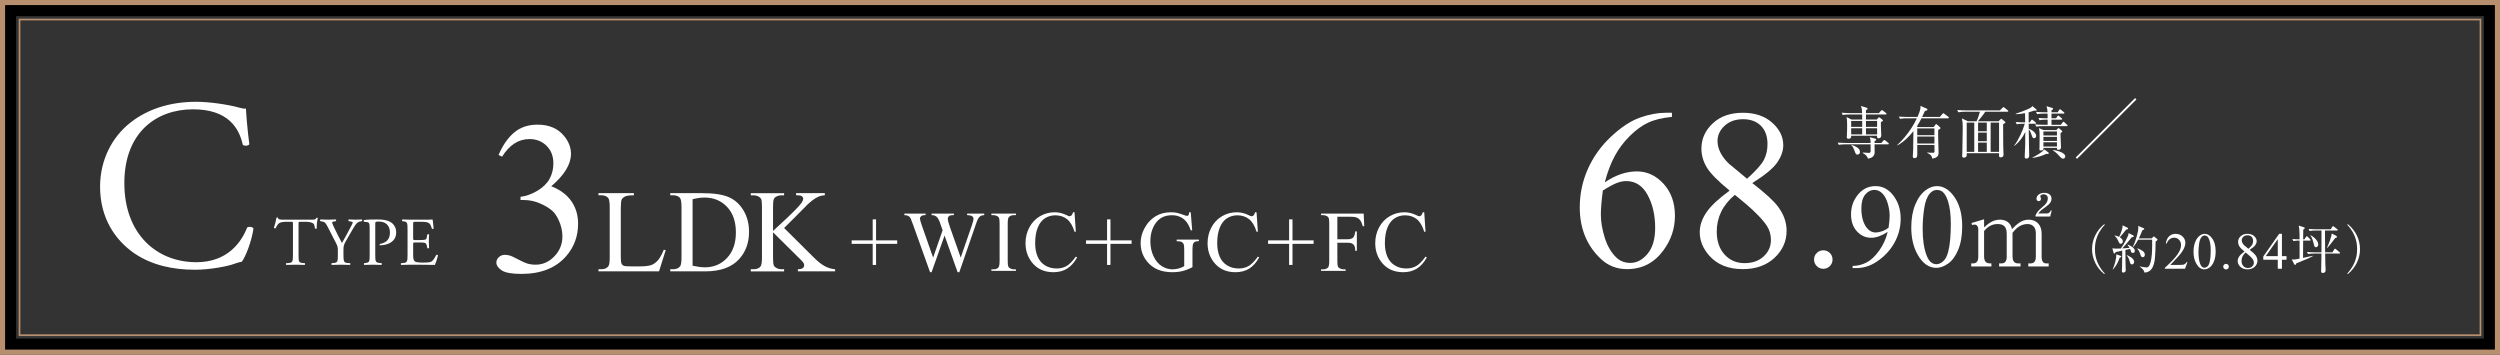 <?xml version="1.0" encoding="UTF-8"?>
<svg id="_レイヤー_2" data-name="レイヤー 2" xmlns="http://www.w3.org/2000/svg" viewBox="0 0 1473 209">
  <rect x="0" y="0" width="1473" height="209" fill="#333333" stroke="none"/>
  <defs>
    <style>
      .cls-1 {
        stroke-width: 3px;
      }

      .cls-1, .cls-2 {
        fill: none;
        stroke: #b78f6e;
      }

      .cls-3 {
        fill: #000;
      }

      .cls-3, .cls-4 {
        stroke-width: 0px;
      }

      .cls-4 {
        fill: #fff;
      }
    </style>
  </defs>
  <g id="_レイヤー_1-2" data-name="レイヤー 1">
    <rect class="cls-2" x="643.5" y="-620.5" width="186" height="1450" transform="translate(841 -632) rotate(90)"/>
    <g>
      <path class="cls-4" d="M514.188,156.098v-12.427h-12.4v-2.042h12.4v-12.377h1.992v12.377h12.451v2.042h-12.451v12.427h-1.992Z"/>
      <path class="cls-4" d="M579.917,125.841v.921c-.881,0-1.594.158-2.143.474-.547.315-1.07.905-1.568,1.769-.332.581-.856,1.967-1.568,4.158l-9.414,27.219h-.996l-7.694-21.591-7.646,21.591h-.896l-10.035-28.041c-.747-2.092-1.221-3.328-1.42-3.71-.332-.631-.784-1.1-1.356-1.407-.573-.307-1.35-.461-2.329-.461v-.921h12.502v.921h-.598c-.881,0-1.553.199-2.018.598s-.697.881-.697,1.445c0,.581.365,1.917,1.096,4.009l6.648,18.95,5.604-16.111-.996-2.839-.797-2.267c-.349-.83-.739-1.56-1.17-2.191-.217-.315-.482-.58-.797-.797-.416-.299-.831-.514-1.246-.646-.315-.1-.814-.15-1.494-.15v-.921h13.148v.921h-.896c-.93,0-1.61.199-2.041.598-.433.398-.648.939-.648,1.619,0,.847.374,2.324,1.121,4.433l6.475,18.352,6.425-18.602c.731-2.059,1.096-3.486,1.096-4.283,0-.382-.121-.738-.361-1.07s-.544-.565-.909-.697c-.631-.232-1.452-.35-2.465-.35v-.921h10.086Z"/>
      <path class="cls-4" d="M598.602,158.688v.921h-14.469v-.921h1.195c1.395,0,2.407-.407,3.039-1.221.398-.531.598-1.809.598-3.835v-21.814c0-1.71-.108-2.839-.324-3.387-.166-.415-.507-.772-1.022-1.071-.731-.398-1.494-.598-2.291-.598h-1.195v-.921h14.469v.921h-1.221c-1.378,0-2.382.408-3.013,1.221-.415.531-.622,1.81-.622,3.835v21.814c0,1.71.107,2.839.323,3.387.166.415.515.772,1.046,1.071.714.398,1.469.598,2.266.598h1.221Z"/>
      <path class="cls-4" d="M633.103,125.069l.771,11.48h-.771c-1.03-3.437-2.499-5.91-4.408-7.421s-4.2-2.267-6.873-2.267c-2.241,0-4.267.569-6.076,1.706-1.81,1.138-3.233,2.951-4.271,5.441-1.038,2.49-1.557,5.587-1.557,9.288,0,3.055.489,5.703,1.47,7.944.979,2.241,2.452,3.96,4.42,5.155,1.967,1.195,4.212,1.793,6.736,1.793,2.191,0,4.125-.469,5.802-1.407s3.519-2.802,5.528-5.591l.771.498c-1.693,3.005-3.669,5.205-5.926,6.6-2.259,1.395-4.939,2.092-8.044,2.092-5.595,0-9.928-2.076-12.999-6.227-2.291-3.088-3.437-6.723-3.437-10.906,0-3.371.755-6.467,2.267-9.289,1.51-2.822,3.589-5.01,6.237-6.561s5.541-2.329,8.679-2.329c2.44,0,4.848.598,7.222,1.793.697.365,1.195.549,1.494.549.448,0,.838-.158,1.171-.474.431-.448.738-1.071.921-1.868h.872Z"/>
      <path class="cls-4" d="M652.287,156.098v-12.427h-12.4v-2.042h12.4v-12.377h1.992v12.377h12.451v2.042h-12.451v12.427h-1.992Z"/>
      <path class="cls-4" d="M701.579,125.069l.871,10.658h-.871c-.881-2.655-2.018-4.656-3.412-6.001-2.009-1.942-4.591-2.913-7.744-2.913-4.301,0-7.57,1.701-9.812,5.104-1.876,2.872-2.813,6.292-2.813,10.26,0,3.222.622,6.159,1.868,8.815,1.244,2.656,2.876,4.604,4.893,5.84,2.018,1.236,4.088,1.855,6.213,1.855,1.246,0,2.449-.158,3.611-.474s2.282-.78,3.361-1.395v-9.762c0-1.693-.128-2.802-.386-3.324-.258-.523-.656-.922-1.195-1.195-.539-.274-1.49-.411-2.851-.411v-.946h13.073v.946h-.622c-1.295,0-2.184.432-2.665,1.295-.332.614-.498,1.826-.498,3.636v10.335c-1.909,1.029-3.794,1.784-5.653,2.266s-3.926.723-6.2.723c-6.524,0-11.479-2.092-14.866-6.275-2.541-3.139-3.811-6.758-3.811-10.857,0-2.973.714-5.818,2.142-8.542,1.693-3.237,4.018-5.728,6.973-7.471,2.474-1.444,5.396-2.167,8.766-2.167,1.228,0,2.345.1,3.35.299,1.004.199,2.428.64,4.271,1.32.93.349,1.552.523,1.867.523s.586-.145.81-.436c.225-.29.361-.858.411-1.706h.922Z"/>
      <path class="cls-4" d="M740.362,125.069l.771,11.48h-.771c-1.03-3.437-2.499-5.91-4.408-7.421s-4.2-2.267-6.873-2.267c-2.241,0-4.267.569-6.076,1.706-1.81,1.138-3.233,2.951-4.271,5.441-1.038,2.49-1.557,5.587-1.557,9.288,0,3.055.489,5.703,1.47,7.944.979,2.241,2.452,3.96,4.42,5.155,1.967,1.195,4.212,1.793,6.736,1.793,2.191,0,4.125-.469,5.802-1.407s3.519-2.802,5.528-5.591l.771.498c-1.693,3.005-3.669,5.205-5.926,6.6-2.259,1.395-4.939,2.092-8.044,2.092-5.595,0-9.928-2.076-12.999-6.227-2.291-3.088-3.437-6.723-3.437-10.906,0-3.371.755-6.467,2.267-9.289,1.51-2.822,3.589-5.01,6.237-6.561s5.541-2.329,8.679-2.329c2.44,0,4.848.598,7.222,1.793.697.365,1.195.549,1.494.549.448,0,.838-.158,1.171-.474.431-.448.738-1.071.921-1.868h.872Z"/>
      <path class="cls-4" d="M759.545,156.098v-12.427h-12.4v-2.042h12.4v-12.377h1.992v12.377h12.451v2.042h-12.451v12.427h-1.992Z"/>
      <path class="cls-4" d="M787.969,127.684v13.273h6.151c1.411,0,2.444-.311,3.101-.935.655-.622,1.091-1.855,1.307-3.698h.922v11.431h-.922c-.017-1.312-.186-2.274-.51-2.889-.324-.614-.772-1.075-1.345-1.382-.573-.307-1.424-.461-2.553-.461h-6.151v10.608c0,1.71.108,2.839.324,3.387.166.415.515.772,1.046,1.071.731.398,1.494.598,2.291.598h1.22v.921h-14.492v-.921h1.195c1.395,0,2.406-.407,3.037-1.221.398-.531.598-1.809.598-3.835v-21.814c0-1.71-.107-2.839-.323-3.387-.166-.415-.507-.772-1.02-1.071-.715-.398-1.478-.598-2.291-.598h-1.195v-.921h25.126l.323,7.421h-.871c-.432-1.577-.934-2.734-1.507-3.474-.572-.739-1.278-1.274-2.116-1.606-.839-.332-2.138-.498-3.897-.498h-7.446Z"/>
      <path class="cls-4" d="M839.155,125.069l.771,11.48h-.771c-1.03-3.437-2.499-5.91-4.408-7.421s-4.2-2.267-6.873-2.267c-2.241,0-4.267.569-6.076,1.706-1.81,1.138-3.233,2.951-4.271,5.441-1.038,2.49-1.557,5.587-1.557,9.288,0,3.055.489,5.703,1.47,7.944.979,2.241,2.452,3.96,4.42,5.155,1.967,1.195,4.212,1.793,6.736,1.793,2.191,0,4.125-.469,5.802-1.407s3.519-2.802,5.528-5.591l.771.498c-1.693,3.005-3.669,5.205-5.926,6.6-2.259,1.395-4.939,2.092-8.044,2.092-5.595,0-9.928-2.076-12.999-6.227-2.291-3.088-3.437-6.723-3.437-10.906,0-3.371.755-6.467,2.267-9.289,1.51-2.822,3.589-5.01,6.237-6.561s5.541-2.329,8.679-2.329c2.44,0,4.848.598,7.222,1.793.697.365,1.195.549,1.494.549.448,0,.838-.158,1.171-.474.431-.448.738-1.071.921-1.868h.872Z"/>
    </g>
    <g>
      <path class="cls-4" d="M293.763,91.309c2.415-5.705,5.466-10.107,9.15-13.21,3.686-3.102,8.275-4.653,13.773-4.653,6.786,0,11.991,2.207,15.614,6.621,2.748,3.289,4.122,6.808,4.122,10.555,0,6.163-3.873,12.533-11.617,19.112,5.204,2.04,9.14,4.956,11.805,8.744,2.664,3.789,3.997,8.244,3.997,13.366,0,7.328-2.332,13.678-6.995,19.049-6.08,6.996-14.887,10.493-26.42,10.493-5.705,0-9.587-.708-11.648-2.124-2.061-1.414-3.092-2.936-3.092-4.559,0-1.207.489-2.269,1.468-3.186s2.155-1.374,3.529-1.374c1.04,0,2.102.167,3.186.499.707.209,2.311.969,4.809,2.28,2.499,1.312,4.226,2.093,5.185,2.342,1.54.459,3.186.686,4.934.686,4.247,0,7.942-1.644,11.087-4.934,3.143-3.289,4.715-7.183,4.715-11.68,0-3.289-.729-6.495-2.186-9.618-1.083-2.331-2.271-4.101-3.561-5.31-1.79-1.664-4.247-3.174-7.37-4.527-3.122-1.353-6.308-2.03-9.556-2.03h-1.999v-1.874c3.289-.415,6.59-1.602,9.9-3.56,3.31-1.956,5.715-4.31,7.214-7.058s2.248-5.767,2.248-9.057c0-4.288-1.343-7.754-4.028-10.398s-6.027-3.967-10.024-3.967c-6.455,0-11.847,3.457-16.177,10.368l-2.062-.999Z"/>
      <path class="cls-4" d="M391.115,147.145l1.121.238-3.941,12.504h-35.676v-1.258h1.732c1.948,0,3.341-.633,4.179-1.902.477-.725.714-2.4.714-5.028v-29.73c0-2.877-.317-4.678-.951-5.403-.884-.996-2.197-1.495-3.941-1.495h-1.732v-1.257h20.861v1.257c-2.446-.021-4.162.204-5.147.68-.985.477-1.659,1.076-2.022,1.801-.362.726-.544,2.458-.544,5.199v28.948c0,1.88.182,3.171.544,3.874.272.475.69.826,1.257,1.053s2.333.34,5.301.34h3.363c3.534,0,6.015-.26,7.441-.781s2.729-1.444,3.907-2.769,2.356-3.414,3.534-6.269Z"/>
      <path class="cls-4" d="M394.919,159.887v-1.258h1.732c1.948,0,3.33-.622,4.146-1.868.498-.747.747-2.423.747-5.028v-29.764c0-2.877-.317-4.678-.951-5.403-.883-.996-2.197-1.495-3.941-1.495h-1.732v-1.257h18.755c6.886,0,12.124.781,15.715,2.345,3.59,1.562,6.478,4.168,8.664,7.814,2.186,3.647,3.279,7.86,3.279,12.64,0,6.411-1.948,11.768-5.845,16.071-4.372,4.803-11.031,7.203-19.979,7.203h-20.59ZM408.069,156.557c2.876.635,5.288.951,7.236.951,5.255,0,9.616-1.846,13.082-5.537,3.465-3.692,5.198-8.699,5.198-15.019,0-6.365-1.733-11.382-5.198-15.052-3.466-3.67-7.917-5.504-13.354-5.504-2.038,0-4.36.328-6.965.984v39.176Z"/>
      <path class="cls-4" d="M461.994,134.336l16.989,16.887c2.786,2.786,5.164,4.684,7.135,5.691s3.941,1.58,5.912,1.715v1.258h-21.915v-1.258c1.313,0,2.259-.221,2.837-.662.577-.441.866-.934.866-1.478,0-.543-.107-1.029-.322-1.461-.216-.43-.924-1.234-2.124-2.412l-15.901-15.73v14.848c0,2.333.147,3.873.441,4.621.227.566.702,1.053,1.428,1.461.974.543,2.004.815,3.092.815h1.562v1.258h-19.639v-1.258h1.631c1.902,0,3.284-.555,4.146-1.664.543-.725.815-2.469.815-5.232v-29.764c0-2.334-.147-3.885-.442-4.656-.227-.543-.69-1.019-1.393-1.426-.997-.545-2.039-.816-3.126-.816h-1.631v-1.257h19.639v1.257h-1.562c-1.065,0-2.096.262-3.092.781-.703.363-1.19.906-1.462,1.631-.272.726-.407,2.221-.407,4.486v14.1c.453-.43,2.005-1.869,4.655-4.314,6.728-6.162,10.793-10.273,12.197-12.334.611-.906.918-1.699.918-2.379,0-.52-.238-.979-.714-1.376-.476-.396-1.28-.595-2.412-.595h-1.054v-1.257h16.921v1.257c-.997.023-1.903.159-2.719.408-.815.25-1.812.731-2.989,1.443-1.179.714-2.628,1.863-4.35,3.449-.498.453-2.798,2.775-6.897,6.965l-7.033,7Z"/>
    </g>
    <g>
      <path class="cls-4" d="M175.904,149.932c0,4.221.081,4.824,2.412,5.025l1.287.12c.241.161.16.885-.081,1.005-2.291-.08-3.658-.12-5.267-.12-1.607,0-3.015.04-5.588.12-.241-.12-.321-.804,0-1.005l1.447-.12c2.292-.201,2.493-.805,2.493-5.025v-17.971c0-1.246,0-1.286-1.206-1.286h-2.212c-1.728,0-3.939.081-4.944,1.005-.965.885-1.367,1.77-1.81,2.774-.321.241-.884.04-1.045-.282.644-1.809,1.246-4.381,1.527-5.989.121-.081.644-.12.765,0,.241,1.286,1.567,1.246,3.417,1.246h16.281c2.171,0,2.533-.081,3.136-1.126.201-.08.644-.04.724.121-.442,1.648-.724,4.904-.603,6.11-.161.321-.845.321-1.046.081-.12-1.006-.401-2.493-1.005-2.936-.925-.684-2.452-1.005-4.663-1.005h-2.854c-1.206,0-1.166.04-1.166,1.367v17.89Z"/>
      <path class="cls-4" d="M202.363,149.852c0,4.301.241,4.944,2.412,5.106l1.527.12c.241.241.161.885-.08,1.005-2.492-.08-3.859-.12-5.468-.12-1.688,0-3.136.04-5.267.12-.241-.12-.321-.764-.08-1.005l1.246-.12c2.332-.242,2.412-.805,2.412-5.106v-2.051c0-2.211-.12-2.734-1.286-4.984l-4.744-9.247c-1.366-2.653-1.97-2.854-3.176-3.056l-1.125-.201c-.241-.281-.201-.844.08-1.004,1.286.08,2.733.12,4.663.12,1.85,0,3.297-.04,4.302-.12.361.12.361.764.12,1.004l-.522.081c-1.407.201-1.688.401-1.688.724,0,.402,1.046,2.693,1.246,3.096,1.488,2.975,2.976,6.15,4.543,8.924,1.246-2.13,2.573-4.462,3.779-6.793,1.126-2.091,2.613-4.824,2.613-5.307,0-.242-.724-.523-1.688-.644l-.724-.081c-.281-.281-.241-.844.08-1.004,1.447.08,2.613.12,3.859.12s2.372-.04,3.738-.12c.322.201.362.764.081,1.004l-1.126.201c-2.091.362-3.297,2.894-5.307,6.353l-2.532,4.382c-1.77,3.055-1.89,3.417-1.89,6.513v2.091Z"/>
      <path class="cls-4" d="M221.104,149.932c0,4.221.08,4.744,2.653,5.025l1.085.12c.241.201.161.885-.08,1.005-2.291-.08-3.618-.12-5.227-.12-1.688,0-3.136.04-4.904.12-.241-.12-.321-.764-.08-1.005l.844-.12c2.332-.322,2.412-.805,2.412-5.025v-14.834c0-3.418-.08-4.102-1.89-4.303l-1.447-.16c-.281-.241-.241-.844.081-1.005,2.131-.282,4.623-.321,7.96-.321s5.829.441,7.719,1.607c1.849,1.166,3.216,3.256,3.216,6.03,0,3.698-2.291,5.548-4.021,6.392-1.769.845-3.899,1.207-5.548,1.207-.281-.121-.281-.725-.04-.805,4.342-.804,5.91-3.256,5.91-6.754,0-3.899-2.292-6.432-6.473-6.432-2.131,0-2.171.16-2.171,1.447v17.93Z"/>
      <path class="cls-4" d="M240.125,135.459c0-4.182-.08-4.784-2.452-5.065l-.644-.081c-.241-.16-.16-.884.081-1.004,1.728.08,3.096.12,4.743.12h7.559c2.572,0,4.944,0,5.427-.12.241.684.482,3.578.644,5.346-.161.242-.805.322-1.005.081-.604-1.89-.965-3.296-3.056-3.819-.844-.201-2.131-.241-3.899-.241h-2.894c-1.206,0-1.206.081-1.206,1.608v8.04c0,1.126.12,1.126,1.326,1.126h2.332c1.688,0,2.935-.08,3.417-.242.482-.16.764-.401.965-1.406l.322-1.648c.2-.241.884-.241,1.045.04,0,.965-.161,2.532-.161,4.061,0,1.447.161,2.976.161,3.859-.161.281-.845.281-1.045.04l-.362-1.568c-.161-.723-.442-1.326-1.246-1.527-.562-.16-1.527-.201-3.096-.201h-2.332c-1.206,0-1.326.041-1.326,1.086v5.668c0,2.131.12,3.498.764,4.182.482.482,1.327.924,4.864.924,3.096,0,4.262-.16,5.146-.603.724-.401,1.81-1.81,2.854-3.899.281-.201.845-.08,1.005.281-.281,1.407-1.286,4.503-1.809,5.588-3.618-.08-7.196-.12-10.774-.12h-3.618c-1.728,0-3.095.04-5.467.12-.241-.12-.322-.764-.081-1.005l1.327-.12c2.291-.201,2.492-.805,2.492-5.025v-14.473Z"/>
    </g>
    <path class="cls-4" d="M76.981,72.129c10.438-8.15,23.737-12.155,38.609-12.155,7.723,0,18.591,1.573,25.311,3.433,1.716.429,2.717.715,4.004.572.144,3.289.858,12.297,2.002,21.02-.715,1.001-2.859,1.144-3.86.286-2.146-9.725-8.58-20.879-29.315-20.879-21.879,0-40.47,13.871-40.47,43.473,0,30.03,19.02,46.619,42.472,46.619,18.447,0,26.598-12.013,29.887-20.449,1.001-.715,3.147-.43,3.719.571-1.001,7.436-4.72,16.874-6.864,19.591-1.716.287-3.433.858-5.005,1.431-3.147,1.144-13.442,3.288-22.595,3.288-12.87,0-25.168-2.573-35.606-9.58-11.44-7.865-20.307-20.879-20.307-39.326,0-15.873,7.15-29.457,18.019-37.895Z"/>
    <g>
      <g>
        <path class="cls-4" d="M985.106,66.444v2.421c-5.758.567-10.459,1.713-14.101,3.436-3.643,1.724-7.241,4.352-10.796,7.885-3.557,3.533-6.501,7.471-8.834,11.81-2.334,4.341-4.285,9.498-5.856,15.475,6.281-4.318,12.584-6.479,18.909-6.479,6.062,0,11.32,2.444,15.77,7.329,4.449,4.886,6.674,11.167,6.674,18.844,0,7.417-2.247,14.178-6.739,20.284-5.409,7.416-12.563,11.123-21.462,11.123-6.064,0-11.211-2.006-15.441-6.019-8.289-7.808-12.433-17.928-12.433-30.36,0-7.939,1.592-15.484,4.776-22.64,3.184-7.153,7.731-13.5,13.643-19.04,5.91-5.539,11.57-9.269,16.98-11.19,5.408-1.919,10.447-2.879,15.115-2.879h3.795ZM944.408,112.246c-.785,5.889-1.178,10.644-1.178,14.264,0,4.188.773,8.735,2.322,13.643,1.548,4.907,3.85,8.801,6.903,11.68,2.225,2.051,4.929,3.075,8.113,3.075,3.795,0,7.186-1.788,10.175-5.365,2.987-3.576,4.482-8.68,4.482-15.31,0-7.46-1.483-13.915-4.45-19.368-2.967-5.452-7.176-8.179-12.628-8.179-1.658,0-3.436.35-5.333,1.047-1.897.698-4.7,2.203-8.407,4.515Z"/>
        <path class="cls-4" d="M1019.096,112.312c-7.023-5.758-11.549-10.381-13.577-13.872-2.028-3.489-3.043-7.109-3.043-10.861,0-5.758,2.225-10.72,6.675-14.886,4.449-4.165,10.359-6.249,17.731-6.249,7.153,0,12.911,1.941,17.274,5.824,4.361,3.883,6.543,8.31,6.543,13.282,0,3.315-1.178,6.696-3.533,10.142-2.356,3.446-7.264,7.504-14.723,12.171,7.677,5.933,12.76,10.6,15.246,14.002,3.314,4.449,4.973,9.139,4.973,14.068,0,6.238-2.378,11.57-7.132,15.998-4.755,4.428-10.993,6.641-18.714,6.641-8.419,0-14.983-2.639-19.695-7.917-3.752-4.231-5.627-8.854-5.627-13.871,0-3.927,1.319-7.819,3.959-11.68,2.639-3.86,7.186-8.124,13.643-12.792ZM1022.171,114.798c-3.621,3.054-6.304,6.38-8.048,9.979-1.745,3.599-2.617,7.491-2.617,11.68,0,5.627,1.537,10.131,4.612,13.512s6.99,5.07,11.745,5.07c4.711,0,8.483-1.33,11.319-3.991,2.836-2.66,4.254-5.889,4.254-9.684,0-3.141-.829-5.954-2.486-8.441-3.099-4.623-9.357-10.665-18.779-18.124ZM1029.369,105.311c5.234-4.712,8.549-8.43,9.945-11.156,1.395-2.726,2.095-5.812,2.095-9.259,0-4.58-1.288-8.168-3.861-10.764-2.574-2.595-6.085-3.894-10.534-3.894s-8.07,1.288-10.861,3.861c-2.792,2.574-4.188,5.584-4.188,9.029,0,2.269.577,4.537,1.733,6.805,1.155,2.269,2.803,4.428,4.94,6.478l10.73,8.899Z"/>
        <path class="cls-4" d="M1074.289,147.48c1.538,0,2.83.532,3.878,1.595,1.047,1.065,1.57,2.349,1.57,3.853s-.532,2.79-1.595,3.853c-1.065,1.063-2.349,1.595-3.853,1.595s-2.79-.531-3.853-1.595c-1.063-1.062-1.595-2.348-1.595-3.853,0-1.538.531-2.83,1.595-3.878,1.062-1.047,2.348-1.57,3.853-1.57Z"/>
        <path class="cls-4" d="M1091.553,157.959v-1.266c2.964-.046,5.724-.735,8.278-2.07,2.555-1.334,5.023-3.665,7.407-6.996,2.383-3.329,4.042-6.99,4.978-10.981-3.581,2.304-6.819,3.455-9.716,3.455-3.262,0-6.056-1.26-8.382-3.78-2.326-2.519-3.489-5.867-3.489-10.041,0-4.06,1.163-7.675,3.489-10.845,2.806-3.854,6.466-5.782,10.981-5.782,3.81,0,7.07,1.574,9.785,4.722,3.329,3.899,4.994,8.712,4.994,14.437,0,5.155-1.266,9.962-3.797,14.421-2.532,4.459-6.056,8.159-10.571,11.102-3.673,2.418-7.676,3.626-12.009,3.626h-1.949ZM1112.764,134.114c.41-2.964.615-5.337.615-7.115,0-2.212-.376-4.602-1.129-7.168-.753-2.565-1.819-4.532-3.198-5.901-1.381-1.368-2.948-2.053-4.704-2.053-2.03,0-3.81.913-5.337,2.737-1.528,1.825-2.293,4.539-2.293,8.143,0,4.812,1.015,8.575,3.045,11.289,1.482,1.962,3.307,2.942,5.475,2.942,1.049,0,2.292-.251,3.728-.753,1.437-.501,2.703-1.208,3.798-2.121Z"/>
        <path class="cls-4" d="M1126.122,134.079c0-5.291.799-9.847,2.396-13.667,1.596-3.82,3.717-6.665,6.363-8.536,2.053-1.482,4.174-2.224,6.363-2.224,3.558,0,6.751,1.813,9.579,5.439,3.535,4.494,5.303,10.583,5.303,18.27,0,5.383-.775,9.955-2.326,13.719-1.552,3.763-3.53,6.495-5.936,8.193-2.407,1.699-4.728,2.549-6.963,2.549-4.425,0-8.107-2.611-11.05-7.834-2.486-4.402-3.729-9.705-3.729-15.909ZM1132.829,134.935c0,6.387.787,11.598,2.36,15.635,1.3,3.398,3.238,5.098,5.816,5.098,1.231,0,2.508-.553,3.831-1.659,1.322-1.106,2.326-2.959,3.011-5.56,1.049-3.923,1.574-9.453,1.574-16.593,0-5.291-.548-9.704-1.643-13.239-.821-2.623-1.882-4.482-3.182-5.577-.935-.752-2.064-1.129-3.387-1.129-1.552,0-2.932.696-4.14,2.087-1.643,1.894-2.76,4.87-3.353,8.93-.594,4.06-.89,8.062-.89,12.008Z"/>
        <path class="cls-4" d="M1169.021,133.967c2.298-2.018,5.101-4.54,9.304-4.54,1.793,0,6.165.505,7.118,5.604,2.353-2.41,5.38-5.604,9.808-5.604,4.708,0,7.678,3.139,7.678,8.183v13.507c0,2.971.953,4.092,2.803,4.092h1.345v1.793h-11.993v-1.793h1.289c2.409,0,3.139-1.626,3.139-4.092v-13.73c0-3.308-1.682-5.381-4.988-5.381-4.54,0-7.286,3.362-8.743,5.156v13.955c0,2.186.673,4.092,3.362,4.092h1.346v1.793h-12.61v-1.793h1.289c2.466,0,3.194-1.626,3.194-4.092v-13.339c0-3.811-1.457-5.772-5.38-5.772-4.147,0-6.39,2.353-7.959,4.092v15.02c0,4.092,2.353,4.092,4.315,4.092v1.793h-11.882v-1.793h.953c2.522,0,3.194-1.682,3.194-4.092v-16.197c0-1.177-.729-2.578-2.073-2.578-.112,0-.841,0-1.626.225l-.279-1.177,7.397-2.186v4.764ZM1199.341,127.578v-.729c1.065-2.298,1.682-2.802,5.101-5.772,1.737-1.569,2.13-3.026,2.13-4.26,0-1.905-1.569-2.353-2.354-2.353-.729,0-2.073.336-2.073,1.121,0,.224.393,1.289.393,1.513,0,1.177-.785,1.401-1.346,1.401-1.177,0-1.289-.953-1.289-1.457,0-1.569,1.569-3.419,4.596-3.419,2.635,0,4.26,1.345,4.26,3.475,0,1.569-.784,2.914-3.307,4.708-1.625,1.177-3.643,2.578-4.483,3.979h4.819c1.85,0,2.298-1.233,2.578-1.85l.505.112-.896,3.53h-8.632Z"/>
      </g>
      <g>
        <path class="cls-4" d="M1239.855,161.52c-4.751-3.808-7.218-9.289-7.218-14.742s2.467-10.934,7.218-14.74l.274.426c-5.665,6-5.787,12.092-5.787,14.315,0,2.225.122,8.315,5.787,14.315l-.274.427Z"/>
        <path class="cls-4" d="M1256.849,138.677c.243.122.396.304.396.548,0,.274-.335.457-1.278.64-.397.487-1.249,1.493-2.559,3.106-1.157,1.401-2.163,2.528-2.985,3.381.152,0,2.711-.121,4.325-.335-.122-.214-.487-.913-1.249-1.735l.152-.184c2.376.914,4.203,2.285,4.203,3.686,0,.578-.335,1.248-1.157,1.248-.731,0-1.035-.365-1.31-1.4-.03-.092-.152-.518-.335-.975l-2.772.609c0,1.31.091,7.553.091,8.132.031.608.122,3.351.122,3.898,0,.792-.7,1.31-1.462,1.31-.64,0-.822-.397-.822-.914,0-.486.122-2.497.122-2.924.03-.975.06-3.959.091-9.106-1.918.427-3.441.762-3.837.853-.183.305-.487.884-.762.884-.305,0-.487-.366-.548-.548l-.67-2.59c.518.123,1.4.214,2.162.214.944,0,2.345-.03,2.832-.061,2.071-2.801,3.93-6.67,4.356-7.888.122-.305.183-.853.183-1.218l2.711,1.37ZM1244.819,158.717c1.31-2.954,2.192-6.822,2.132-8.893l2.497.913c.214.091.427.274.427.427,0,.213-.183.365-.975.67-.975,2.832-1.857,4.538-3.929,6.975l-.152-.092ZM1245.976,138.707c.853.213,1.858.487,2.619.854.853-1.706,2.193-5.025,2.011-6.822l2.893,1.431c.244.122.366.305.366.457,0,.456-.457.548-1.157.67-1.432,1.827-1.645,2.102-3.716,4.478.883.548,1.797,1.37,1.797,2.406,0,.699-.457,1.461-1.249,1.461-.7,0-.883-.365-1.554-1.857-.7-1.584-1.4-2.254-2.04-2.894l.03-.183ZM1253.164,150.311c1.249.549,4.295,1.92,4.295,3.99,0,.975-.701,1.492-1.341,1.492-.822,0-.975-.609-1.37-2.01-.427-1.584-1.005-2.467-1.675-3.35l.091-.123ZM1267.722,140.474l.914-.853c.151-.152.335-.336.426-.336.122,0,.335.184.427.275l1.462,1.248c.152.121.274.305.274.457,0,.213-.579.639-1.127,1.035-.184,8.437-.244,12.213-1.858,15.32-1.127,2.162-3.046,2.953-4.721,2.984-.243-1.432-1.188-2.375-2.772-3.441l.03-.184c1.401.275,3.259.609,4.051.609,3.076,0,3.228-10.051,3.228-13.188,0-.518-.03-2.68-.03-3.197h-8.224c-1.492,2.832-2.527,3.867-2.984,4.356l-.183-.123c2.254-4.477,3.289-9.623,3.289-11.207,0-.305-.092-.884-.152-1.158l3.289,1.401c.152.061.335.214.335.427,0,.305-.457.518-1.188.853-.335.975-.883,2.497-2.01,4.721h7.522ZM1259.408,146.291c2.894,1.188,4.324,2.162,4.324,3.807,0,.731-.365,1.432-1.218,1.432-.792,0-1.035-.335-1.706-2.437-.243-.792-.822-1.827-1.522-2.619l.122-.183Z"/>
        <path class="cls-4" d="M1288.842,154.471l-1.413,3.881h-11.896v-.551c3.5-3.191,5.963-5.799,7.391-7.821s2.142-3.872,2.142-5.547c0-1.279-.392-2.329-1.175-3.153-.783-.822-1.72-1.234-2.811-1.234-.991,0-1.881.291-2.669.871s-1.371,1.43-1.748,2.55h-.55c.248-1.834.885-3.241,1.911-4.224,1.025-.981,2.307-1.472,3.844-1.472,1.636,0,3.001.525,4.097,1.576s1.644,2.29,1.644,3.718c0,1.022-.238,2.043-.714,3.063-.733,1.606-1.924,3.306-3.569,5.101-2.468,2.697-4.01,4.322-4.624,4.877h5.264c1.071,0,1.822-.039,2.253-.118.432-.079.82-.24,1.168-.483.347-.243.648-.588.906-1.033h.551Z"/>
        <path class="cls-4" d="M1292.424,148.389c0-2.301.347-4.281,1.041-5.941.693-1.66,1.615-2.897,2.766-3.711.893-.644,1.815-.966,2.767-.966,1.546,0,2.934.788,4.163,2.364,1.537,1.953,2.306,4.6,2.306,7.941,0,2.34-.338,4.327-1.012,5.963s-1.534,2.823-2.58,3.562c-1.046.739-2.055,1.108-3.026,1.108-1.923,0-3.524-1.136-4.803-3.406-1.081-1.913-1.621-4.218-1.621-6.914ZM1295.338,148.76c0,2.775.343,5.041,1.026,6.796.565,1.478,1.408,2.216,2.528,2.216.535,0,1.091-.24,1.665-.721.575-.48,1.012-1.287,1.309-2.417.456-1.705.685-4.109.685-7.212,0-2.301-.238-4.219-.714-5.756-.356-1.14-.818-1.947-1.383-2.424-.407-.326-.897-.49-1.473-.49-.674,0-1.273.303-1.799.906-.714.824-1.2,2.117-1.458,3.882s-.387,3.505-.387,5.22Z"/>
        <path class="cls-4" d="M1311.577,155.467c.466,0,.857.161,1.175.482.317.322.477.713.477,1.168,0,.456-.162.846-.483,1.168-.322.322-.712.482-1.168.482s-.845-.16-1.167-.482-.483-.712-.483-1.168c0-.466.161-.857.483-1.175s.711-.476,1.167-.476Z"/>
        <path class="cls-4" d="M1322.447,148.196c-1.597-1.309-2.625-2.359-3.086-3.153-.461-.793-.691-1.616-.691-2.468,0-1.309.505-2.438,1.517-3.384,1.011-.946,2.354-1.42,4.03-1.42,1.625,0,2.934.44,3.926,1.323.991.883,1.487,1.889,1.487,3.019,0,.753-.269,1.522-.804,2.305s-1.65,1.705-3.346,2.766c1.745,1.348,2.899,2.409,3.465,3.182.753,1.012,1.13,2.078,1.13,3.197,0,1.418-.54,2.631-1.62,3.637-1.081,1.006-2.499,1.51-4.254,1.51-1.913,0-3.405-.6-4.476-1.8-.853-.962-1.279-2.013-1.279-3.153,0-.892.3-1.776.9-2.654.6-.877,1.633-1.846,3.101-2.906ZM1323.145,148.76c-.823.694-1.433,1.45-1.829,2.268-.397.818-.595,1.703-.595,2.654,0,1.279.35,2.303,1.049,3.071.698.769,1.588,1.152,2.669,1.152,1.07,0,1.928-.302,2.572-.907.644-.605.967-1.338.967-2.201,0-.713-.189-1.353-.565-1.918-.704-1.051-2.127-2.424-4.269-4.119ZM1324.781,146.604c1.19-1.07,1.943-1.916,2.261-2.535s.476-1.321.476-2.104c0-1.041-.292-1.856-.877-2.446s-1.383-.885-2.394-.885c-1.011,0-1.834.293-2.469.877-.635.586-.951,1.27-.951,2.053,0,.516.131,1.031.394,1.547s.637,1.006,1.123,1.472l2.438,2.022Z"/>
        <path class="cls-4" d="M1347.22,150.916v2.111h-2.706v5.324h-2.454v-5.324h-8.536v-1.902l9.354-13.354h1.636v13.146h2.706ZM1342.06,150.916v-10.008l-7.078,10.008h7.078Z"/>
        <path class="cls-4" d="M1357.534,153.296c-2.375.944-3.502,1.401-4.507,1.827-.183.457-.366.975-.762.975-.152,0-.365-.152-.518-.457l-1.492-2.832c.396.06.608.121,1.096.121.854,0,1.584-.152,3.563-.578v-10.599c-.822,0-2.284,0-3.654.274l-.609-1.219c1.492.121,2.467.183,4.264.213,0-6-.243-6.914-.548-8.102l2.924.914c.396.122.64.244.64.549s-.06.365-.853.913c-.03.913-.061,4.903-.061,5.726h.731l.975-1.461c.152-.214.305-.366.457-.366.183,0,.365.152.548.335l1.401,1.432c.152.183.304.305.304.457,0,.273-.243.335-.456.335h-3.96c0,.365-.03,9.594-.06,10.173.914-.214,4.965-1.066,5.787-1.25v.214c-1.645.975-4.417,2.102-5.209,2.406ZM1378.305,149.398h-8.315c.03,3.776.061,4.202.092,5.604.03.608.183,3.594.183,4.264,0,1.309-1.219,1.584-1.645,1.584-1.005,0-1.005-.793-1.005-1.188,0-.274.152-6.365.152-7.554,0-.396.03-2.283.03-2.71h-4.356c-.792,0-2.254.03-3.563.274l-.609-1.219c1.554.122,3.106.213,4.69.213h3.838c.03-6.518.03-6.883.03-12.852h-3.411c-.792,0-2.254.029-3.594.273l-.579-1.219c1.554.152,3.106.213,4.66.213h8.375l.914-1.461c.152-.274.305-.397.427-.397.183,0,.305.092.578.305l1.889,1.492c.152.122.305.244.305.457,0,.305-.305.336-.457.336h-7.066c.092,3.562.061,9.289.092,12.852h4.294l1.097-1.766c.092-.152.244-.397.427-.397s.335.122.578.335l2.102,1.767c.122.092.305.244.305.457,0,.305-.305.335-.457.335ZM1364.57,145.652c-.853,0-.975-.457-1.462-2.559-.092-.396-.762-3.106-1.889-4.386l.152-.152c1.827.883,4.538,3.289,4.538,5.482,0,1.219-.853,1.614-1.34,1.614ZM1375.869,140.291c-1.492,2.01-3.319,4.416-4.69,5.787l-.151-.061c1.005-2.224,2.649-6.213,2.832-8.437l2.681,1.4c.213.123.396.397.396.609,0,.336-.092.365-1.066.701Z"/>
        <path class="cls-4" d="M1383.299,161.52l-.274-.427c5.665-6,5.787-12.091,5.787-14.315,0-2.223-.122-8.315-5.787-14.315l.274-.426c4.751,3.807,7.219,9.289,7.219,14.74s-2.468,10.935-7.219,14.742Z"/>
      </g>
      <g>
        <path class="cls-4" d="M1112.358,85.047h-7.875c0,.67.067,3.887.067,4.624,0,2.547-1.943,3.519-3.954,3.82-.402-1.575-1.676-2.613-3.116-3.351v-.269c2.312.134,3.25.201,3.619.201.972,0,1.005-.435,1.072-1.005.033-.302,0-3.586,0-4.021h-14.777c-.335,0-2.413,0-3.954.302l-.67-1.307c2.211.167,4.523.201,5.16.201h14.241c-.034-1.743-.034-1.943-.47-3.385l3.184.838c.402.101.604.302.604.536,0,.335-.435.67-.973.939-.033.469-.033.67-.033,1.072h4.021l1.105-1.308c.268-.301.435-.435.604-.435.167,0,.401.101.77.402l1.575,1.273c.2.168.335.335.335.536,0,.234-.201.335-.536.335ZM1111.05,67.455h-11.627v2.982h6.366l.805-.905c.268-.301.402-.401.569-.401.201,0,.402.134.704.368l1.273,1.039c.201.167.301.302.301.469,0,.269-.234.503-1.206.939-.101,2.178.201,5.696.201,7.874,0,1.441-1.206,1.676-1.575,1.676-1.038,0-.938-.838-.904-1.508h-15.246c.033.469.134,1.776-1.575,1.776-1.005,0-1.005-.637-1.005-1.039,0-.168.066-1.006.066-1.173.101-1.374.135-4.423.135-5.83,0-2.346-.067-3.385-.336-4.759l2.882,1.475h6.333c0-.704,0-1.441-.033-2.982h-7.473c-.736,0-2.379,0-3.953.302l-.637-1.341c2.244.201,4.557.235,5.126.235h6.903c-.101-2.245-.101-2.748-.737-4.189l3.016.871c.604.167.972.335.972.637,0,.335-.335.703-.972,1.005v1.676h7.606l1.24-1.374c.268-.269.401-.402.569-.402.167,0,.335.101.637.335l1.742,1.374c.201.168.335.368.335.536,0,.268-.302.335-.503.335ZM1097.211,71.242h-6.5v3.519h6.5v-3.519ZM1090.711,75.565v3.618h6.467l.033-3.618h-6.5ZM1094.497,91.079c-1.005,0-1.105-.268-2.011-2.747-.469-1.273-.838-1.978-1.675-2.748l.134-.234c1.977.737,4.959,1.81,4.959,4.189,0,.637-.435,1.541-1.407,1.541ZM1105.991,71.242h-6.567v3.519h6.567v-3.519ZM1105.991,75.565h-6.567l.033,3.618h6.534v-3.618Z"/>
        <path class="cls-4" d="M1139.324,74.861l1.039-1.407c.101-.134.234-.335.402-.335.2,0,.301.067.637.368l1.642,1.475c.101.101.302.269.302.469,0,.402-.704.805-1.374,1.14-.134,3.686.234,9.583.234,13.27,0,1.239,0,3.016-3.686,3.619-.234-1.207-.435-2.144-3.016-3.418l.033-.201c1.072.167,2.144.167,3.25.167.805,0,1.039-.101,1.039-1.038,0-.57-.067-3.083-.067-3.586h-10.119c.033,1.709.033,3.385.033,5.094,0,1.475,0,2.681-1.675,2.681-.57,0-.973-.269-.973-.939,0-.368.168-2.982.201-3.552.067-2.647.101-4.356.168-11.393-2.647,3.317-5.696,6.333-9.416,8.377l-.101-.234c1.039-.972,7.439-6.869,11.56-15.716h-5.998c-.838,0-2.446.033-3.954.302l-.637-1.307c2.279.167,4.658.201,5.127.201h5.83c1.81-4.189,1.776-4.993,1.743-6.501l3.719,1.608c.201.101.402.335.402.569,0,.402-.536.604-1.541.871-.335.737-.604,1.341-1.608,3.452h10.454l1.508-1.776c.235-.269.335-.402.536-.402.168,0,.335.134.604.335l2.346,1.776c.167.134.335.302.335.536,0,.302-.269.335-.503.335h-15.648c-.871,1.709-1.474,2.882-2.714,4.758l.536.402h9.349ZM1129.64,75.665v3.987h10.119v-3.987h-10.119ZM1129.64,80.456v4.122h10.119v-4.122h-10.119Z"/>
        <path class="cls-4" d="M1164.582,71.443c.77-1.608,1.642-4.222,1.977-5.596h-8.745c-.905,0-2.479.033-3.954.302l-.67-1.341c1.709.135,3.417.235,5.16.235h19.971l1.475-1.441c.268-.268.536-.503.637-.503.167,0,.301.101.637.369l1.876,1.508c.134.101.335.302.335.503,0,.335-.335.368-.536.368h-13.034c-.939,1.541-3.452,4.591-4.323,5.596h12.197l.939-.972c.335-.335.435-.435.637-.435.167,0,.435.201.603.335l1.542,1.307c.201.168.268.336.268.436,0,.301-.134.401-1.34,1.072,0,3.786.033,8.578.066,12.364.034,1.575.168,4.055.168,5.596,0,1.44-1.206,1.575-1.676,1.575-1.005,0-1.005-.536-.938-2.446h-19.066c0,.134.033.904.033,1.072,0,1.206-1.072,1.541-1.642,1.541-1.072,0-1.072-.737-1.072-1.038,0-.135.101-1.776.101-2.044.066-3.653.234-11.359.234-14.543,0-2.413-.067-3.451-.469-5.495l3.451,1.675h5.16ZM1158.786,72.247v17.223h4.456v-17.223h-4.456ZM1170.614,77.34v-5.093h-5.127v5.093h5.127ZM1170.614,83.204v-5.06h-5.127v5.06h5.127ZM1170.614,89.47v-5.462h-5.127v5.462h5.127ZM1177.852,89.47v-17.223h-4.96v17.223h4.96Z"/>
        <path class="cls-4" d="M1186.757,85.751c2.546-3.217,5.227-9.182,6.232-12.834h-.77c-.302,0-2.38,0-3.954.302l-.637-1.341c1.91.168,3.853.235,5.596.235,0-1.608-.067-3.988-.067-5.429-1.977.402-3.686.536-5.462.604v-.269c.671-.234,7.306-2.446,9.048-3.753.435-.335.569-.569.703-.804l2.312,1.943c.134.101.234.268.234.469,0,.335-.335.335-.637.335,0,0-.402,0-.972-.033-.703.268-1.475.569-3.116,1.005,0,1.542.033,4.624.033,5.932h.637l.805-1.207c.134-.201.302-.435.502-.435.201,0,.47.234.637.369l1.441,1.206c.167.134.335.302.335.536,0,.335-.335.335-.503.335h-3.853c0,.637.034,2.144.034,2.949,3.283,1.172,4.39,3.183,4.39,4.222,0,.703-.503,1.34-1.24,1.34-.804,0-.904-.335-1.575-2.211-.435-1.273-.77-2.245-1.574-2.915.066,5.83.066,6.5.134,9.047.067,2.278.134,4.926.134,6.132,0,.604,0,1.943-1.675,1.943-.872,0-.973-.502-.973-1.139,0-1.106.269-6.032.302-7.037.067-3.284.034-4.591.034-7.506-1.475,3.184-3.586,6.031-6.333,8.176l-.201-.167ZM1197.513,92.822c2.346-1.14,6.132-3.352,6.936-4.825l2.412,1.775c.201.134.302.302.302.503,0,.469-.77.435-1.608.435-2.144,1.105-6.065,2.178-7.975,2.312l-.067-.201ZM1212.391,66.149l.838-1.341c.167-.268.335-.469.502-.469.168,0,.435.234.637.402l1.643,1.34c.167.135.335.302.335.536,0,.302-.269.335-.503.335h-7.104v2.748h2.681l.804-1.206c.134-.201.269-.402.503-.402.167,0,.402.201.603.368l1.374,1.173c.201.168.335.336.335.536,0,.302-.301.336-.502.336h-5.797v3.016h5.562l.972-1.374c.167-.269.368-.435.536-.435.201,0,.401.201.603.402l1.441,1.34c.167.168.335.335.335.536,0,.335-.269.335-.503.335h-13.94c-.569,0-2.346,0-3.954.302l-.67-1.341c1.709.135,3.451.235,5.16.235h2.178v-3.016h-.804c-.435,0-2.312,0-3.954.335l-.637-1.341c1.006.067,2.479.201,5.394.201,0-1.307-.033-2.111-.033-2.748h-2.211c-.604,0-2.346,0-3.954.302l-.671-1.34c2.446.201,4.591.234,5.16.234h1.643c-.033-1.508-.067-1.877-.604-3.586l3.418,1.039c.168.033.469.134.469.503,0,.435-.77.804-.938.871v1.173h3.652ZM1211.621,76.637l.77-.838c.134-.134.335-.335.469-.335.168,0,.402.201.536.302l1.307,1.105c.201.167.369.368.369.604,0,.335-.402.603-.972.871-.034.335-.034.569-.034,1.239,0,1.14.269,6.132.269,7.138,0,.469-.067,1.541-1.541,1.541-.872,0-.872-.435-.838-1.139h-7.976c.067.77.101,1.541-1.508,1.541-.569,0-.871-.168-.871-.77,0-.067.033-.335.067-.805.066-1.239.066-4.858.066-6.333,0-2.948,0-3.25-.368-5.294l2.647,1.173h7.606ZM1203.98,77.441v2.379h7.976v-2.379h-7.976ZM1203.98,80.624v2.412h7.976v-2.412h-7.976ZM1203.98,83.841v2.479h7.976v-2.479h-7.976ZM1209.61,88.398c3.016.269,7.271,1.776,7.271,3.787,0,.804-.737,1.307-1.341,1.307-.77,0-1.541-.838-2.111-1.475-.2-.268-2.044-2.379-3.819-3.384v-.235Z"/>
        <path class="cls-4" d="M1223.787,93.595l-.792-.792,35.004-35.004.792.792-35.004,35.004Z"/>
      </g>
    </g>
    <path class="cls-3" d="M1463.5,9.5v190H9.5V9.5h1454M1471.5,1.5H1.5v206h1470V1.5h0Z"/>
    <rect class="cls-1" x="1.5" y="1.5" width="1470" height="206"/>
  </g>
</svg>